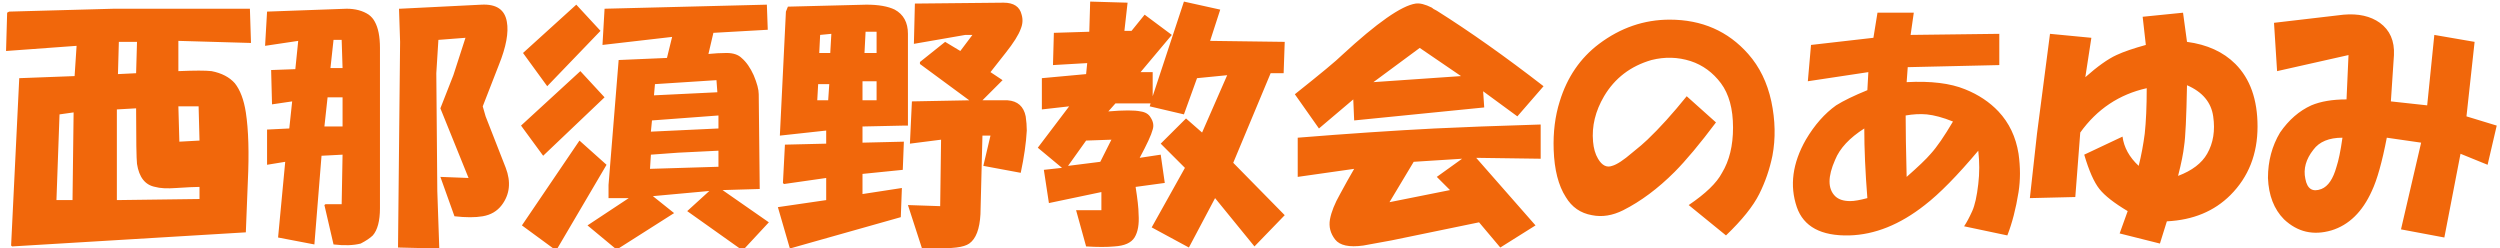 <?xml version="1.0" encoding="UTF-8" standalone="no"?>
<!DOCTYPE svg PUBLIC "-//W3C//DTD SVG 20010904//EN" "http://www.w3.org/TR/2001/REC-SVG-20010904/DTD/svg10.dtd">
<svg xmlns="http://www.w3.org/2000/svg" width="252px" height="25px" viewBox="0 0 252 25">
<path id="パス" fill="#f1670b" stroke="none" stroke-width="1" d="M 0.92,1.17 C 0.92,1.17 11.48,0.88 11.48,0.88 11.48,0.88 25.19,0.88 25.19,0.88 25.19,0.88 25.30,4.33 25.30,4.33 25.30,4.33 17.98,4.12 17.98,4.12 17.98,4.12 17.98,7.17 17.98,7.17 19.61,7.10 20.72,7.10 21.33,7.17 22.35,7.37 23.13,7.78 23.67,8.39 24.21,9.07 24.58,10.05 24.78,11.33 25.05,13.09 25.12,15.43 24.98,18.34 24.98,18.34 24.78,23.42 24.78,23.42 24.78,23.42 1.22,24.84 1.22,24.84 1.22,24.84 1.12,24.75 1.12,24.75 1.12,24.75 1.94,7.88 1.94,7.88 1.94,7.88 7.52,7.67 7.52,7.67 7.52,7.67 7.72,4.62 7.72,4.62 7.72,4.62 0.61,5.14 0.61,5.14 0.61,5.14 0.72,1.28 0.72,1.28 0.72,1.28 0.92,1.17 0.92,1.17 Z M 7.31,20.17 C 7.31,20.17 7.42,11.33 7.42,11.33 7.42,11.33 6.00,11.53 6.00,11.53 6.00,11.53 5.69,20.17 5.69,20.17 5.69,20.17 7.31,20.17 7.31,20.17 Z M 20.11,20.06 C 20.11,20.06 20.11,18.84 20.11,18.84 19.64,18.84 18.86,18.88 17.78,18.95 16.83,19.02 16.12,18.98 15.64,18.84 14.63,18.65 14.02,17.87 13.81,16.52 13.75,15.98 13.72,14.11 13.72,10.92 13.72,10.92 11.78,11.03 11.78,11.03 11.78,11.03 11.78,20.17 11.78,20.17 11.78,20.17 20.11,20.06 20.11,20.06 Z M 13.72,7.38 C 13.72,7.38 13.81,4.22 13.81,4.22 13.81,4.22 11.98,4.22 11.98,4.22 11.98,4.22 11.89,7.47 11.89,7.47 11.89,7.47 13.72,7.38 13.72,7.38 Z M 18.08,14.28 C 18.08,14.28 20.11,14.17 20.11,14.17 20.11,14.17 20.02,10.72 20.02,10.72 20.02,10.72 17.98,10.72 17.98,10.72 17.98,10.72 18.08,14.28 18.08,14.28 Z M 26.92,1.17 C 26.92,1.17 34.94,0.88 34.94,0.88 35.82,0.88 36.57,1.08 37.17,1.48 37.44,1.68 37.64,1.92 37.78,2.19 38.12,2.80 38.30,3.68 38.30,4.83 38.30,4.83 38.30,20.98 38.30,20.98 38.30,22.27 38.05,23.19 37.58,23.73 37.30,24.00 36.90,24.27 36.36,24.55 35.62,24.74 34.71,24.77 33.62,24.64 33.62,24.64 32.70,20.67 32.70,20.67 32.70,20.67 32.81,20.58 32.81,20.58 32.81,20.58 34.44,20.58 34.44,20.58 34.44,20.58 34.53,15.59 34.53,15.59 34.53,15.59 32.41,15.70 32.41,15.70 32.41,15.70 31.69,24.64 31.69,24.64 31.69,24.64 28.03,23.94 28.03,23.94 28.03,23.94 28.75,16.31 28.75,16.31 28.75,16.31 26.92,16.61 26.92,16.61 26.92,16.61 26.92,13.06 26.92,13.06 26.92,13.06 29.16,12.95 29.16,12.95 29.16,12.95 29.45,10.22 29.45,10.22 29.45,10.22 27.42,10.52 27.42,10.52 27.42,10.52 27.33,7.06 27.33,7.06 27.33,7.06 29.77,6.97 29.77,6.97 29.77,6.97 30.06,4.12 30.06,4.12 30.06,4.12 26.72,4.62 26.72,4.62 26.72,4.62 26.92,1.17 26.92,1.17 Z M 34.53,12.75 C 34.53,12.75 34.53,9.81 34.53,9.81 34.53,9.81 33.02,9.81 33.02,9.81 33.02,9.81 32.70,12.75 32.70,12.75 32.70,12.75 34.53,12.75 34.53,12.75 Z M 34.53,6.86 C 34.53,6.86 34.44,4.02 34.44,4.02 34.44,4.02 33.62,4.02 33.62,4.02 33.62,4.02 33.31,6.86 33.31,6.86 33.31,6.86 34.53,6.86 34.53,6.86 Z M 40.33,4.22 C 40.33,4.22 40.22,0.88 40.22,0.88 40.22,0.88 40.33,0.88 40.33,0.88 40.33,0.88 48.55,0.47 48.55,0.47 50.04,0.40 50.88,0.97 51.09,2.19 51.29,3.27 51.02,4.73 50.28,6.56 50.28,6.56 48.66,10.72 48.66,10.72 48.66,10.72 48.95,11.73 48.95,11.73 48.95,11.73 50.98,16.92 50.98,16.92 51.52,18.34 51.39,19.59 50.58,20.67 50.11,21.29 49.47,21.66 48.66,21.80 47.91,21.93 46.96,21.93 45.81,21.80 45.81,21.80 44.39,17.83 44.39,17.83 44.39,17.83 47.23,17.94 47.23,17.94 47.23,17.94 44.39,10.92 44.39,10.92 44.39,10.92 45.70,7.58 45.70,7.58 45.70,7.58 46.92,3.81 46.92,3.81 46.92,3.81 44.19,4.02 44.19,4.02 44.19,4.02 43.98,7.38 43.98,7.38 43.98,7.38 44.08,19.25 44.08,19.25 44.08,19.25 44.28,25.05 44.28,25.05 44.28,25.05 40.12,24.95 40.12,24.95 40.12,24.95 40.33,4.22 40.33,4.22 Z M 58.50,7.17 C 58.50,7.17 60.94,9.81 60.94,9.81 60.94,9.81 54.75,15.70 54.75,15.70 54.75,15.70 52.52,12.66 52.52,12.66 52.52,12.66 58.50,7.17 58.50,7.17 Z M 58.41,14.17 C 58.41,14.17 61.14,16.61 61.14,16.61 61.14,16.61 56.06,25.25 56.06,25.25 56.06,25.25 52.61,22.72 52.61,22.72 52.61,22.72 58.41,14.17 58.41,14.17 Z M 58.09,0.47 C 58.09,0.47 60.53,3.11 60.53,3.11 60.53,3.11 55.16,8.69 55.16,8.69 55.16,8.69 52.72,5.34 52.72,5.34 52.72,5.34 58.09,0.47 58.09,0.47 Z M 63.38,19.97 C 63.38,19.97 61.34,19.97 61.34,19.97 61.34,19.97 61.34,18.64 61.34,18.64 61.34,18.64 62.36,6.05 62.36,6.05 62.36,6.05 67.23,5.84 67.23,5.84 67.23,5.84 67.75,3.72 67.75,3.72 67.75,3.72 60.73,4.53 60.73,4.53 60.73,4.53 60.94,0.88 60.94,0.88 60.94,0.88 77.30,0.47 77.30,0.47 77.30,0.47 77.39,3.00 77.39,3.00 77.39,3.00 71.91,3.31 71.91,3.31 71.91,3.31 71.41,5.44 71.41,5.44 72.01,5.38 72.62,5.34 73.23,5.34 73.91,5.34 74.41,5.51 74.75,5.84 75.23,6.25 75.63,6.83 75.97,7.58 76.31,8.39 76.48,9.03 76.48,9.50 76.48,9.50 76.58,19.05 76.58,19.05 76.58,19.05 72.83,19.16 72.83,19.16 72.83,19.16 77.50,22.41 77.50,22.41 77.50,22.41 74.86,25.25 74.86,25.25 74.86,25.25 69.27,21.28 69.27,21.28 69.27,21.28 71.50,19.25 71.50,19.25 71.50,19.25 65.81,19.77 65.81,19.77 65.81,19.77 67.95,21.48 67.95,21.48 67.95,21.48 62.16,25.16 62.16,25.16 62.16,25.16 59.22,22.72 59.22,22.72 59.22,22.72 63.38,19.97 63.38,19.97 Z M 72.42,16.81 C 72.42,16.81 72.42,15.19 72.42,15.19 72.42,15.19 68.36,15.39 68.36,15.39 68.36,15.39 65.61,15.59 65.61,15.59 65.61,15.59 65.52,17.02 65.52,17.02 65.52,17.02 72.42,16.81 72.42,16.81 Z M 72.42,12.95 C 72.42,12.95 72.42,11.64 72.42,11.64 72.42,11.64 65.72,12.14 65.72,12.14 65.72,12.14 65.61,13.27 65.61,13.27 65.61,13.27 72.42,12.95 72.42,12.95 Z M 72.31,9.30 C 72.31,9.30 72.22,8.08 72.22,8.08 72.22,8.08 66.02,8.48 66.02,8.48 66.02,8.48 65.92,9.61 65.92,9.61 65.92,9.61 72.31,9.30 72.31,9.30 Z M 83.28,20.17 C 83.28,20.17 83.28,17.94 83.28,17.94 83.28,17.94 79.02,18.55 79.02,18.55 79.02,18.55 78.92,18.44 78.92,18.44 78.92,18.44 79.12,14.58 79.12,14.58 79.12,14.58 83.28,14.48 83.28,14.48 83.28,14.48 83.28,13.16 83.28,13.16 83.28,13.16 78.61,13.67 78.61,13.67 78.61,13.67 79.22,1.17 79.22,1.17 79.22,1.17 79.42,0.67 79.42,0.67 79.42,0.67 87.34,0.47 87.34,0.47 88.56,0.47 89.51,0.64 90.19,0.97 91.07,1.45 91.52,2.26 91.52,3.41 91.52,3.41 91.52,12.66 91.52,12.66 91.52,12.66 91.11,12.66 91.11,12.66 91.11,12.66 86.94,12.75 86.94,12.75 86.94,12.75 86.94,14.38 86.94,14.38 86.94,14.38 91.11,14.28 91.11,14.28 91.11,14.28 91.00,17.12 91.00,17.12 91.00,17.12 86.94,17.53 86.94,17.53 86.94,17.53 86.94,19.56 86.94,19.56 86.94,19.56 90.91,18.95 90.91,18.95 90.91,18.95 90.80,21.89 90.80,21.89 90.80,21.89 81.77,24.44 81.77,24.44 81.77,24.44 79.62,25.05 79.62,25.05 79.62,25.05 78.41,20.88 78.41,20.88 78.41,20.88 83.28,20.17 83.28,20.17 Z M 83.48,10.11 C 83.48,10.11 83.59,8.48 83.59,8.48 83.59,8.48 82.47,8.48 82.47,8.48 82.47,8.48 82.38,10.11 82.38,10.11 82.38,10.11 83.48,10.11 83.48,10.11 Z M 83.69,5.34 C 83.69,5.34 83.80,3.41 83.80,3.41 83.80,3.41 82.67,3.52 82.67,3.52 82.67,3.52 82.58,5.34 82.58,5.34 82.58,5.34 83.69,5.34 83.69,5.34 Z M 88.36,10.11 C 88.36,10.11 88.36,8.19 88.36,8.19 88.36,8.19 86.94,8.19 86.94,8.19 86.94,8.19 86.94,10.11 86.94,10.11 86.94,10.11 88.36,10.11 88.36,10.11 Z M 88.36,5.34 C 88.36,5.34 88.36,3.20 88.36,3.20 88.36,3.20 87.25,3.20 87.25,3.20 87.25,3.20 87.14,5.34 87.14,5.34 87.14,5.34 88.36,5.34 88.36,5.34 Z M 96.39,24.95 C 95.91,25.02 94.76,25.05 92.94,25.05 92.94,25.05 91.52,20.67 91.52,20.67 91.52,20.67 94.77,20.78 94.77,20.78 94.77,20.78 94.86,14.08 94.86,14.08 94.86,14.08 91.72,14.48 91.72,14.48 91.72,14.48 91.92,10.22 91.92,10.22 91.92,10.22 97.70,10.11 97.70,10.11 97.70,10.11 92.73,6.45 92.73,6.45 92.73,6.45 92.73,6.25 92.73,6.25 92.73,6.25 95.27,4.22 95.27,4.22 95.27,4.22 96.80,5.14 96.80,5.14 96.80,5.14 98.02,3.52 98.02,3.52 98.02,3.52 97.30,3.52 97.30,3.52 97.30,3.52 92.12,4.42 92.12,4.42 92.12,4.42 92.22,0.36 92.22,0.36 92.22,0.36 101.16,0.27 101.16,0.27 102.18,0.27 102.79,0.67 102.98,1.48 103.12,1.95 103.09,2.43 102.89,2.91 102.68,3.51 102.17,4.32 101.36,5.34 101.36,5.34 99.84,7.27 99.84,7.27 99.84,7.27 101.06,8.08 101.06,8.08 101.06,8.08 99.03,10.11 99.03,10.11 100.25,10.11 101.09,10.11 101.56,10.11 102.58,10.18 103.19,10.73 103.39,11.73 103.46,12.21 103.50,12.69 103.50,13.16 103.43,14.45 103.22,15.87 102.89,17.42 102.89,17.42 99.12,16.72 99.12,16.72 99.12,16.72 99.84,13.67 99.84,13.67 99.84,13.67 99.03,13.67 99.03,13.67 99.03,13.67 98.83,21.59 98.83,21.59 98.75,23.08 98.38,24.07 97.70,24.55 97.43,24.74 96.99,24.88 96.39,24.95 Z M 107.77,10.72 C 107.77,10.72 105.02,11.03 105.02,11.03 105.02,11.03 105.02,7.88 105.02,7.88 105.02,7.88 109.48,7.47 109.48,7.47 109.48,7.47 109.59,6.36 109.59,6.36 109.59,6.36 106.14,6.56 106.14,6.56 106.14,6.56 106.23,3.31 106.23,3.31 106.23,3.31 109.80,3.20 109.80,3.20 109.80,3.20 109.89,0.16 109.89,0.16 109.89,0.16 113.66,0.27 113.66,0.27 113.66,0.27 113.34,3.11 113.34,3.11 113.34,3.11 114.06,3.11 114.06,3.11 114.06,3.11 115.38,1.48 115.38,1.48 115.38,1.48 118.12,3.52 118.12,3.52 118.12,3.52 114.97,7.27 114.97,7.27 114.97,7.27 116.19,7.27 116.19,7.27 116.19,7.27 116.19,9.70 116.19,9.70 116.19,9.70 119.34,0.16 119.34,0.16 119.34,0.16 123.00,0.97 123.00,0.97 123.00,0.97 121.98,4.12 121.98,4.12 121.98,4.12 129.50,4.22 129.50,4.22 129.50,4.22 129.39,7.38 129.39,7.38 129.39,7.38 128.08,7.38 128.08,7.38 128.08,7.38 124.31,16.41 124.31,16.41 124.31,16.41 129.50,21.69 129.50,21.69 129.50,21.69 126.45,24.84 126.45,24.84 126.45,24.84 122.48,19.97 122.48,19.97 122.48,19.97 119.84,24.95 119.84,24.95 119.84,24.95 116.09,22.92 116.09,22.92 116.09,22.92 119.44,16.92 119.44,16.92 119.44,16.92 117.00,14.48 117.00,14.48 117.00,14.48 119.55,11.94 119.55,11.94 119.55,11.94 121.17,13.36 121.17,13.36 121.17,13.36 123.70,7.58 123.70,7.58 123.70,7.58 120.66,7.88 120.66,7.88 120.66,7.88 119.34,11.53 119.34,11.53 119.34,11.53 115.89,10.72 115.89,10.72 115.89,10.72 115.98,10.42 115.98,10.42 115.98,10.42 112.44,10.42 112.44,10.42 112.44,10.42 111.72,11.23 111.72,11.23 113.28,11.10 114.36,11.10 114.97,11.23 115.45,11.30 115.79,11.50 115.98,11.84 116.25,12.25 116.32,12.66 116.19,13.06 116.05,13.61 115.61,14.55 114.88,15.91 114.88,15.91 117.00,15.59 117.00,15.59 117.00,15.59 117.41,18.44 117.41,18.44 117.41,18.44 114.47,18.84 114.47,18.84 114.66,20.06 114.77,20.98 114.77,21.59 114.84,22.61 114.70,23.39 114.36,23.94 114.02,24.48 113.35,24.78 112.33,24.84 111.59,24.91 110.64,24.91 109.48,24.84 109.48,24.84 108.47,21.19 108.47,21.19 108.47,21.19 111.02,21.19 111.02,21.19 111.02,21.19 111.02,19.36 111.02,19.36 111.02,19.36 105.73,20.47 105.73,20.47 105.73,20.47 105.22,17.12 105.22,17.12 105.22,17.12 107.05,16.92 107.05,16.92 107.05,16.92 104.61,14.89 104.61,14.89 104.61,14.89 107.77,10.72 107.77,10.72 Z M 110.91,16.31 C 110.91,16.31 112.03,14.08 112.03,14.08 112.03,14.08 109.48,14.17 109.48,14.17 109.48,14.17 107.66,16.72 107.66,16.72 107.66,16.72 110.91,16.31 110.91,16.31 Z M 144.83,1.08 C 148.15,3.17 151.74,5.71 155.59,8.69 155.59,8.69 152.95,11.73 152.95,11.73 152.95,11.73 149.50,9.20 149.50,9.20 149.50,9.20 149.61,10.83 149.61,10.83 149.61,10.83 136.50,12.14 136.50,12.14 136.50,12.14 136.41,10.02 136.41,10.02 136.41,10.02 132.95,12.95 132.95,12.95 132.95,12.95 130.52,9.50 130.52,9.50 133.15,7.41 134.74,6.09 135.28,5.55 138.80,2.30 141.27,0.57 142.70,0.36 143.11,0.30 143.65,0.43 144.33,0.77 144.39,0.84 144.55,0.95 144.83,1.08 Z M 144.62,12.95 C 147.33,12.82 150.89,12.68 155.30,12.55 155.30,12.55 155.30,16.00 155.30,16.00 155.30,16.00 148.80,15.91 148.80,15.91 148.80,15.91 154.78,22.72 154.78,22.72 154.78,22.72 151.23,24.95 151.23,24.95 151.23,24.95 149.09,22.41 149.09,22.41 149.09,22.41 140.27,24.23 140.27,24.23 139.11,24.44 138.16,24.61 137.42,24.75 135.99,24.95 135.05,24.74 134.58,24.14 134.10,23.52 133.93,22.85 134.06,22.11 134.20,21.36 134.54,20.51 135.08,19.56 135.55,18.68 136.03,17.83 136.50,17.02 136.50,17.02 130.81,17.83 130.81,17.83 130.81,17.83 130.81,13.88 130.81,13.88 135.89,13.47 140.50,13.16 144.62,12.95 Z M 147.27,7.67 C 147.27,7.67 143.11,4.83 143.11,4.83 143.11,4.83 138.44,8.28 138.44,8.28 138.44,8.28 147.27,7.67 147.27,7.67 Z M 146.16,19.16 C 146.16,19.16 144.83,17.83 144.83,17.83 144.83,17.83 147.38,16.00 147.38,16.00 147.38,16.00 142.50,16.31 142.50,16.31 142.50,16.31 140.06,20.38 140.06,20.38 140.06,20.38 146.16,19.16 146.16,19.16 Z M 170.22,20.67 C 171.91,19.53 173.04,18.45 173.58,17.42 174.32,16.20 174.69,14.68 174.69,12.86 174.69,10.96 174.28,9.48 173.47,8.39 172.66,7.31 171.64,6.56 170.42,6.16 169.14,5.75 167.82,5.71 166.47,6.05 164.36,6.66 162.77,7.88 161.69,9.70 160.81,11.20 160.44,12.72 160.58,14.28 160.64,14.96 160.80,15.53 161.08,16.00 161.48,16.68 161.96,16.92 162.50,16.72 162.98,16.59 163.66,16.14 164.53,15.39 165.21,14.85 165.72,14.41 166.06,14.08 167.28,12.92 168.60,11.46 170.02,9.70 170.02,9.70 172.97,12.34 172.97,12.34 171.34,14.51 169.95,16.17 168.80,17.33 167.11,19.02 165.38,20.30 163.62,21.19 162.54,21.73 161.49,21.90 160.47,21.69 159.32,21.49 158.44,20.88 157.83,19.86 157.09,18.71 156.68,17.12 156.61,15.09 156.55,13.34 156.75,11.71 157.22,10.22 157.97,7.78 159.29,5.85 161.19,4.42 163.35,2.80 165.72,1.98 168.30,1.98 171.55,1.98 174.19,3.14 176.22,5.44 177.36,6.73 178.14,8.32 178.55,10.22 178.95,12.12 178.99,13.95 178.66,15.70 178.38,17.06 177.94,18.34 177.33,19.56 176.72,20.78 175.61,22.17 173.98,23.73 173.98,23.73 170.22,20.67 170.22,20.67 Z M 188.33,7.27 C 188.33,7.27 182.23,8.19 182.23,8.19 182.23,8.19 182.55,4.53 182.55,4.53 182.55,4.53 188.84,3.81 188.84,3.81 188.84,3.81 189.25,1.28 189.25,1.28 189.25,1.28 192.91,1.28 192.91,1.28 192.91,1.28 192.59,3.52 192.59,3.52 192.59,3.52 201.53,3.41 201.53,3.41 201.53,3.41 201.53,6.56 201.53,6.56 201.53,6.56 192.30,6.77 192.30,6.77 192.30,6.77 192.19,8.28 192.19,8.28 194.62,8.15 196.59,8.39 198.08,9.00 199.43,9.54 200.55,10.29 201.44,11.23 202.52,12.38 203.20,13.80 203.47,15.50 203.66,16.86 203.66,18.14 203.47,19.36 203.20,21.05 202.82,22.50 202.34,23.73 202.34,23.73 197.98,22.81 197.98,22.81 198.25,22.41 198.52,21.90 198.80,21.28 199.07,20.68 199.27,19.77 199.41,18.55 199.54,17.46 199.54,16.34 199.41,15.19 197.30,17.70 195.50,19.53 194.02,20.67 191.52,22.64 188.98,23.66 186.41,23.73 183.56,23.80 181.80,22.84 181.12,20.88 180.38,18.71 180.68,16.45 182.03,14.08 182.91,12.59 183.93,11.44 185.08,10.62 185.83,10.15 186.88,9.64 188.23,9.09 188.23,9.09 188.33,7.27 188.33,7.27 Z M 188.23,19.97 C 188.02,17.32 187.92,14.98 187.92,12.95 186.43,13.90 185.45,14.95 184.98,16.11 184.23,17.80 184.23,19.02 184.98,19.77 185.32,20.10 185.82,20.27 186.50,20.27 186.91,20.27 187.48,20.17 188.23,19.97 Z M 194.62,15.50 C 195.24,14.82 195.98,13.74 196.86,12.25 195.85,11.84 194.97,11.61 194.22,11.53 193.54,11.47 192.83,11.51 192.09,11.64 192.09,13.06 192.12,15.12 192.19,17.83 193.34,16.82 194.16,16.04 194.62,15.50 Z M 206.64,3.41 C 206.64,3.41 210.81,3.81 210.81,3.81 210.81,3.81 210.20,7.78 210.20,7.78 211.42,6.70 212.47,5.95 213.34,5.55 214.09,5.20 215.08,4.87 216.30,4.53 216.30,4.53 215.98,1.69 215.98,1.69 215.98,1.69 220.05,1.28 220.05,1.28 220.05,1.28 220.45,4.22 220.45,4.22 222.48,4.49 224.11,5.23 225.33,6.45 226.82,7.95 227.56,10.04 227.56,12.75 227.56,15.53 226.65,17.84 224.83,19.66 223.20,21.29 221.07,22.18 218.42,22.31 218.42,22.31 217.72,24.55 217.72,24.55 217.72,24.55 213.66,23.53 213.66,23.53 213.66,23.53 214.47,21.28 214.47,21.28 213.11,20.47 212.16,19.73 211.62,19.05 211.08,18.37 210.57,17.22 210.09,15.59 210.09,15.59 213.95,13.77 213.95,13.77 214.09,14.85 214.63,15.84 215.58,16.72 215.85,15.64 216.05,14.55 216.19,13.47 216.32,12.25 216.39,10.73 216.39,8.89 213.62,9.51 211.38,11.00 209.69,13.36 209.69,13.36 209.19,19.86 209.19,19.86 209.19,19.86 204.61,19.97 204.61,19.97 204.61,19.97 205.33,13.47 205.33,13.47 205.33,13.47 206.64,3.41 206.64,3.41 Z M 223.09,11.73 C 222.89,10.32 222.02,9.27 220.45,8.59 220.39,11.84 220.29,13.88 220.16,14.69 220.08,15.43 219.88,16.45 219.55,17.73 220.96,17.20 221.94,16.45 222.48,15.50 223.10,14.42 223.30,13.16 223.09,11.73 Z M 236.73,5.55 C 236.73,5.55 229.53,7.17 229.53,7.17 229.53,7.17 229.22,2.30 229.22,2.30 229.22,2.30 236.23,1.48 236.23,1.48 237.72,1.35 238.94,1.62 239.89,2.30 240.90,3.04 241.38,4.12 241.31,5.55 241.31,5.55 241.00,10.22 241.00,10.22 241.00,10.22 244.66,10.62 244.66,10.62 244.66,10.62 245.38,3.52 245.38,3.52 245.38,3.52 249.44,4.22 249.44,4.22 249.44,4.22 248.62,11.73 248.62,11.73 248.62,11.73 251.67,12.66 251.67,12.66 251.67,12.66 250.75,16.61 250.75,16.61 250.75,16.61 248.02,15.50 248.02,15.50 248.02,15.50 246.39,23.94 246.39,23.94 246.39,23.94 242.02,23.12 242.02,23.12 242.02,23.12 244.05,14.38 244.05,14.38 244.05,14.38 240.59,13.88 240.59,13.88 240.12,16.31 239.62,18.11 239.08,19.25 238.13,21.36 236.77,22.68 235.02,23.22 233.18,23.76 231.59,23.39 230.23,22.11 229.22,21.09 228.68,19.70 228.61,17.94 228.61,16.24 229.02,14.71 229.83,13.36 230.71,12.08 231.77,11.17 232.98,10.62 233.93,10.22 235.11,10.02 236.53,10.02 236.53,10.02 236.73,5.55 236.73,5.55 Z M 235.52,16.81 C 235.72,16.21 235.93,15.23 236.12,13.88 234.77,13.88 233.79,14.28 233.19,15.09 232.44,16.04 232.16,17.02 232.38,18.03 232.57,19.05 233.11,19.39 234.00,19.05 234.68,18.78 235.18,18.03 235.52,16.81 Z" />
</svg>